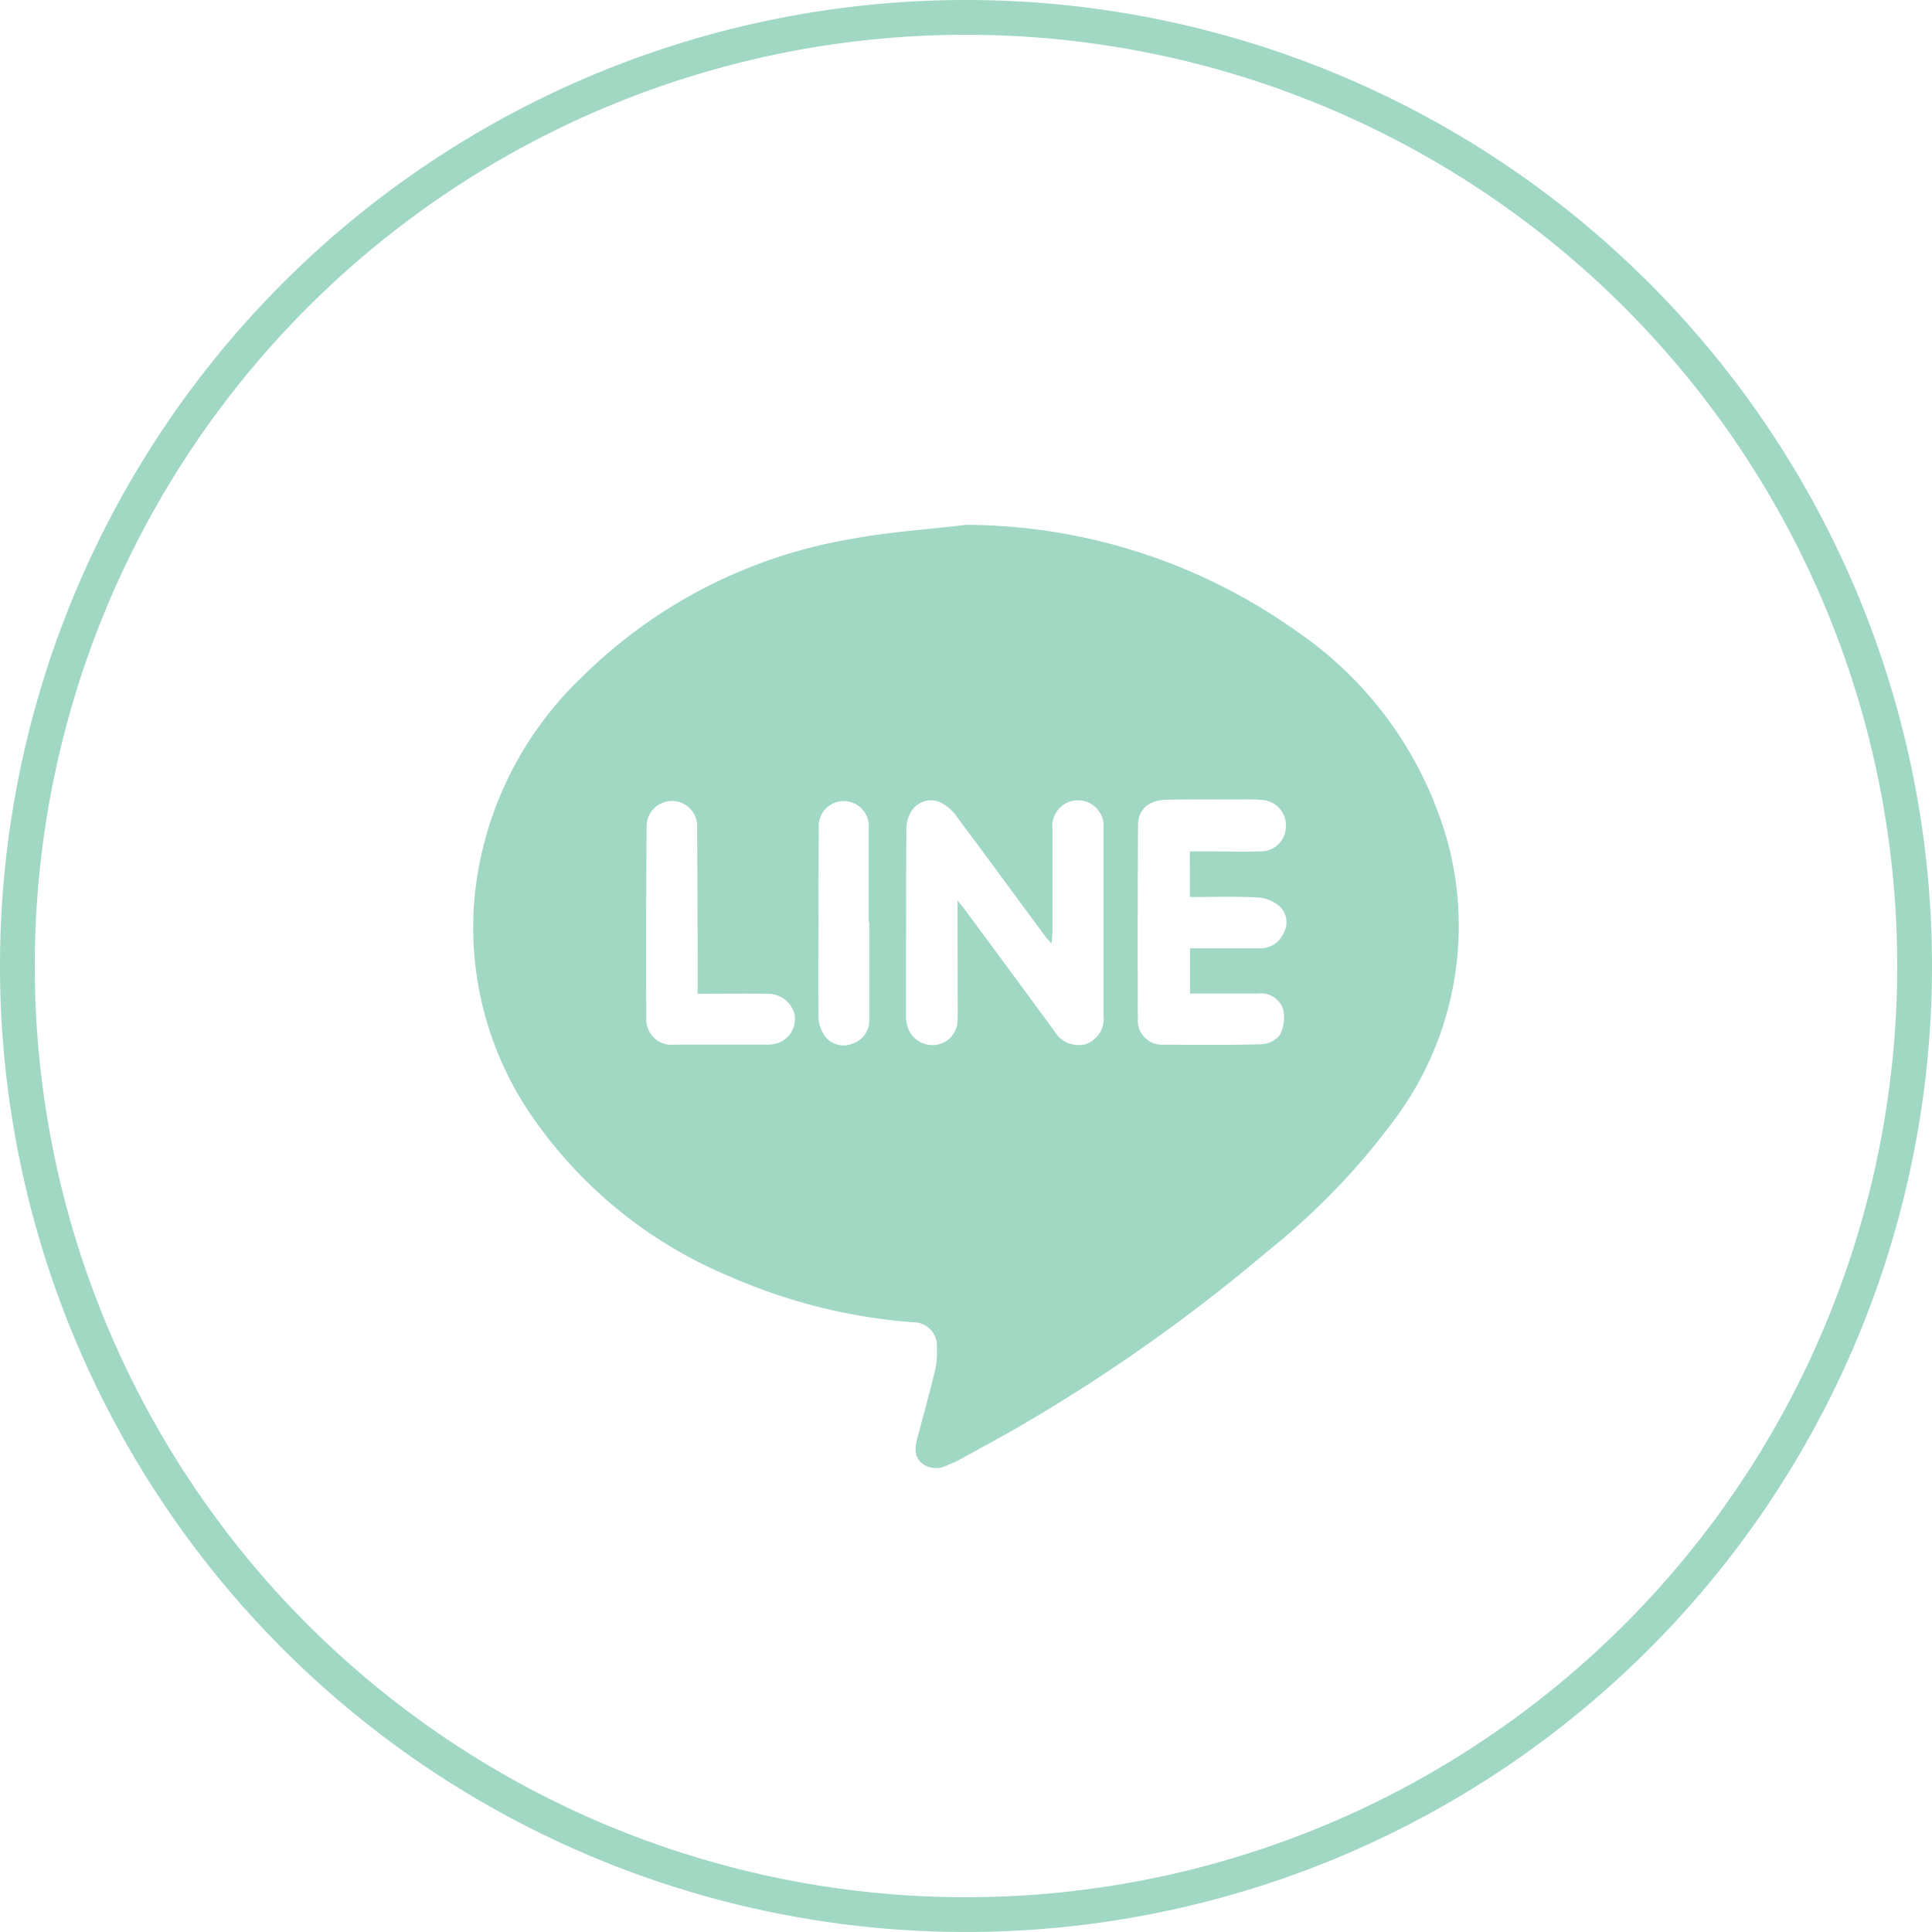 <svg xmlns="http://www.w3.org/2000/svg" width="55.548" height="55.547" viewBox="0 0 55.548 55.547">
  <g id="Group_3086" data-name="Group 3086" transform="translate(0.5 0.5)">
    <path id="Path_19828" data-name="Path 19828" d="M174.161,27.274A27.274,27.274,0,1,1,146.887,0a27.274,27.274,0,0,1,27.274,27.274" transform="translate(-119.613 0)" fill="none" stroke="#a1d8c3" stroke-width="1"/>
    <path id="Path_19829" data-name="Path 19829" d="M140.564,8.389a16.486,16.486,0,0,1,9.479,3.04,10.851,10.851,0,0,1,4.4,6.188,9.305,9.305,0,0,1-1.6,7.927,20.081,20.081,0,0,1-3.569,3.7,49.632,49.632,0,0,1-7.118,5.036c-.595.346-1.2.668-1.8,1a2.39,2.39,0,0,1-.3.132.671.671,0,0,1-.779-.058c-.235-.229-.165-.507-.091-.783.17-.638.347-1.275.5-1.918a2.491,2.491,0,0,0,.041-.613.673.673,0,0,0-.692-.724,16.105,16.105,0,0,1-5.273-1.321,12.9,12.9,0,0,1-5.544-4.414,9.562,9.562,0,0,1-1.78-6.507,10.087,10.087,0,0,1,3.088-6.312,14.406,14.406,0,0,1,7.7-3.96c1.1-.209,2.225-.279,3.338-.412m-.243,10.8c.106.13.146.173.181.22q1.3,1.762,2.6,3.527a.805.805,0,0,0,.9.385.773.773,0,0,0,.517-.828q0-2.689,0-5.378a.738.738,0,1,0-1.468.015c0,.982,0,1.962,0,2.944,0,.1-.014.2-.025.356-.089-.1-.141-.154-.184-.212-.839-1.136-1.672-2.277-2.519-3.407a1.305,1.305,0,0,0-.5-.448c-.506-.2-.968.179-.972.778-.011,1.793-.009,3.585-.01,5.378a.952.952,0,0,0,.03.25.75.75,0,0,0,.811.573.718.718,0,0,0,.639-.71c.01-.158.005-.316.005-.472ZM147,17.777h.533c.5,0,.994.017,1.49,0a.719.719,0,0,0,.739-.7.729.729,0,0,0-.7-.778,4.654,4.654,0,0,0-.581-.013c-.714,0-1.429-.007-2.143.007-.515.01-.823.27-.826.724q-.017,2.8-.006,5.6a.69.69,0,0,0,.743.717c.933.006,1.867.016,2.8-.011a.723.723,0,0,0,.543-.273,1.1,1.1,0,0,0,.09-.734.662.662,0,0,0-.71-.451c-.651,0-1.3,0-1.966,0v-1.3c.68,0,1.332,0,1.985,0a.725.725,0,0,0,.7-.428.633.633,0,0,0-.1-.772,1.071,1.071,0,0,0-.634-.263c-.647-.034-1.3-.012-1.953-.012Zm-14.151,4.089v-.459c0-1.43-.005-2.859-.015-4.288a.727.727,0,1,0-1.451-.044q-.024,2.745-.01,5.486a.728.728,0,0,0,.814.773q1.328,0,2.654,0a.935.935,0,0,0,.351-.058.737.737,0,0,0,.448-.79.781.781,0,0,0-.754-.614c-.664-.01-1.328,0-2.037,0m4.934-2.062h-.015c0-.9,0-1.79,0-2.686a.721.721,0,1,0-1.435,0q-.018,2.686-.013,5.372a1.054,1.054,0,0,0,.156.542.657.657,0,0,0,.794.277.7.7,0,0,0,.514-.709q0-1.4,0-2.794" transform="translate(-113.291 6.201)" fill="#a1d8c3"/>
  </g>
</svg>

